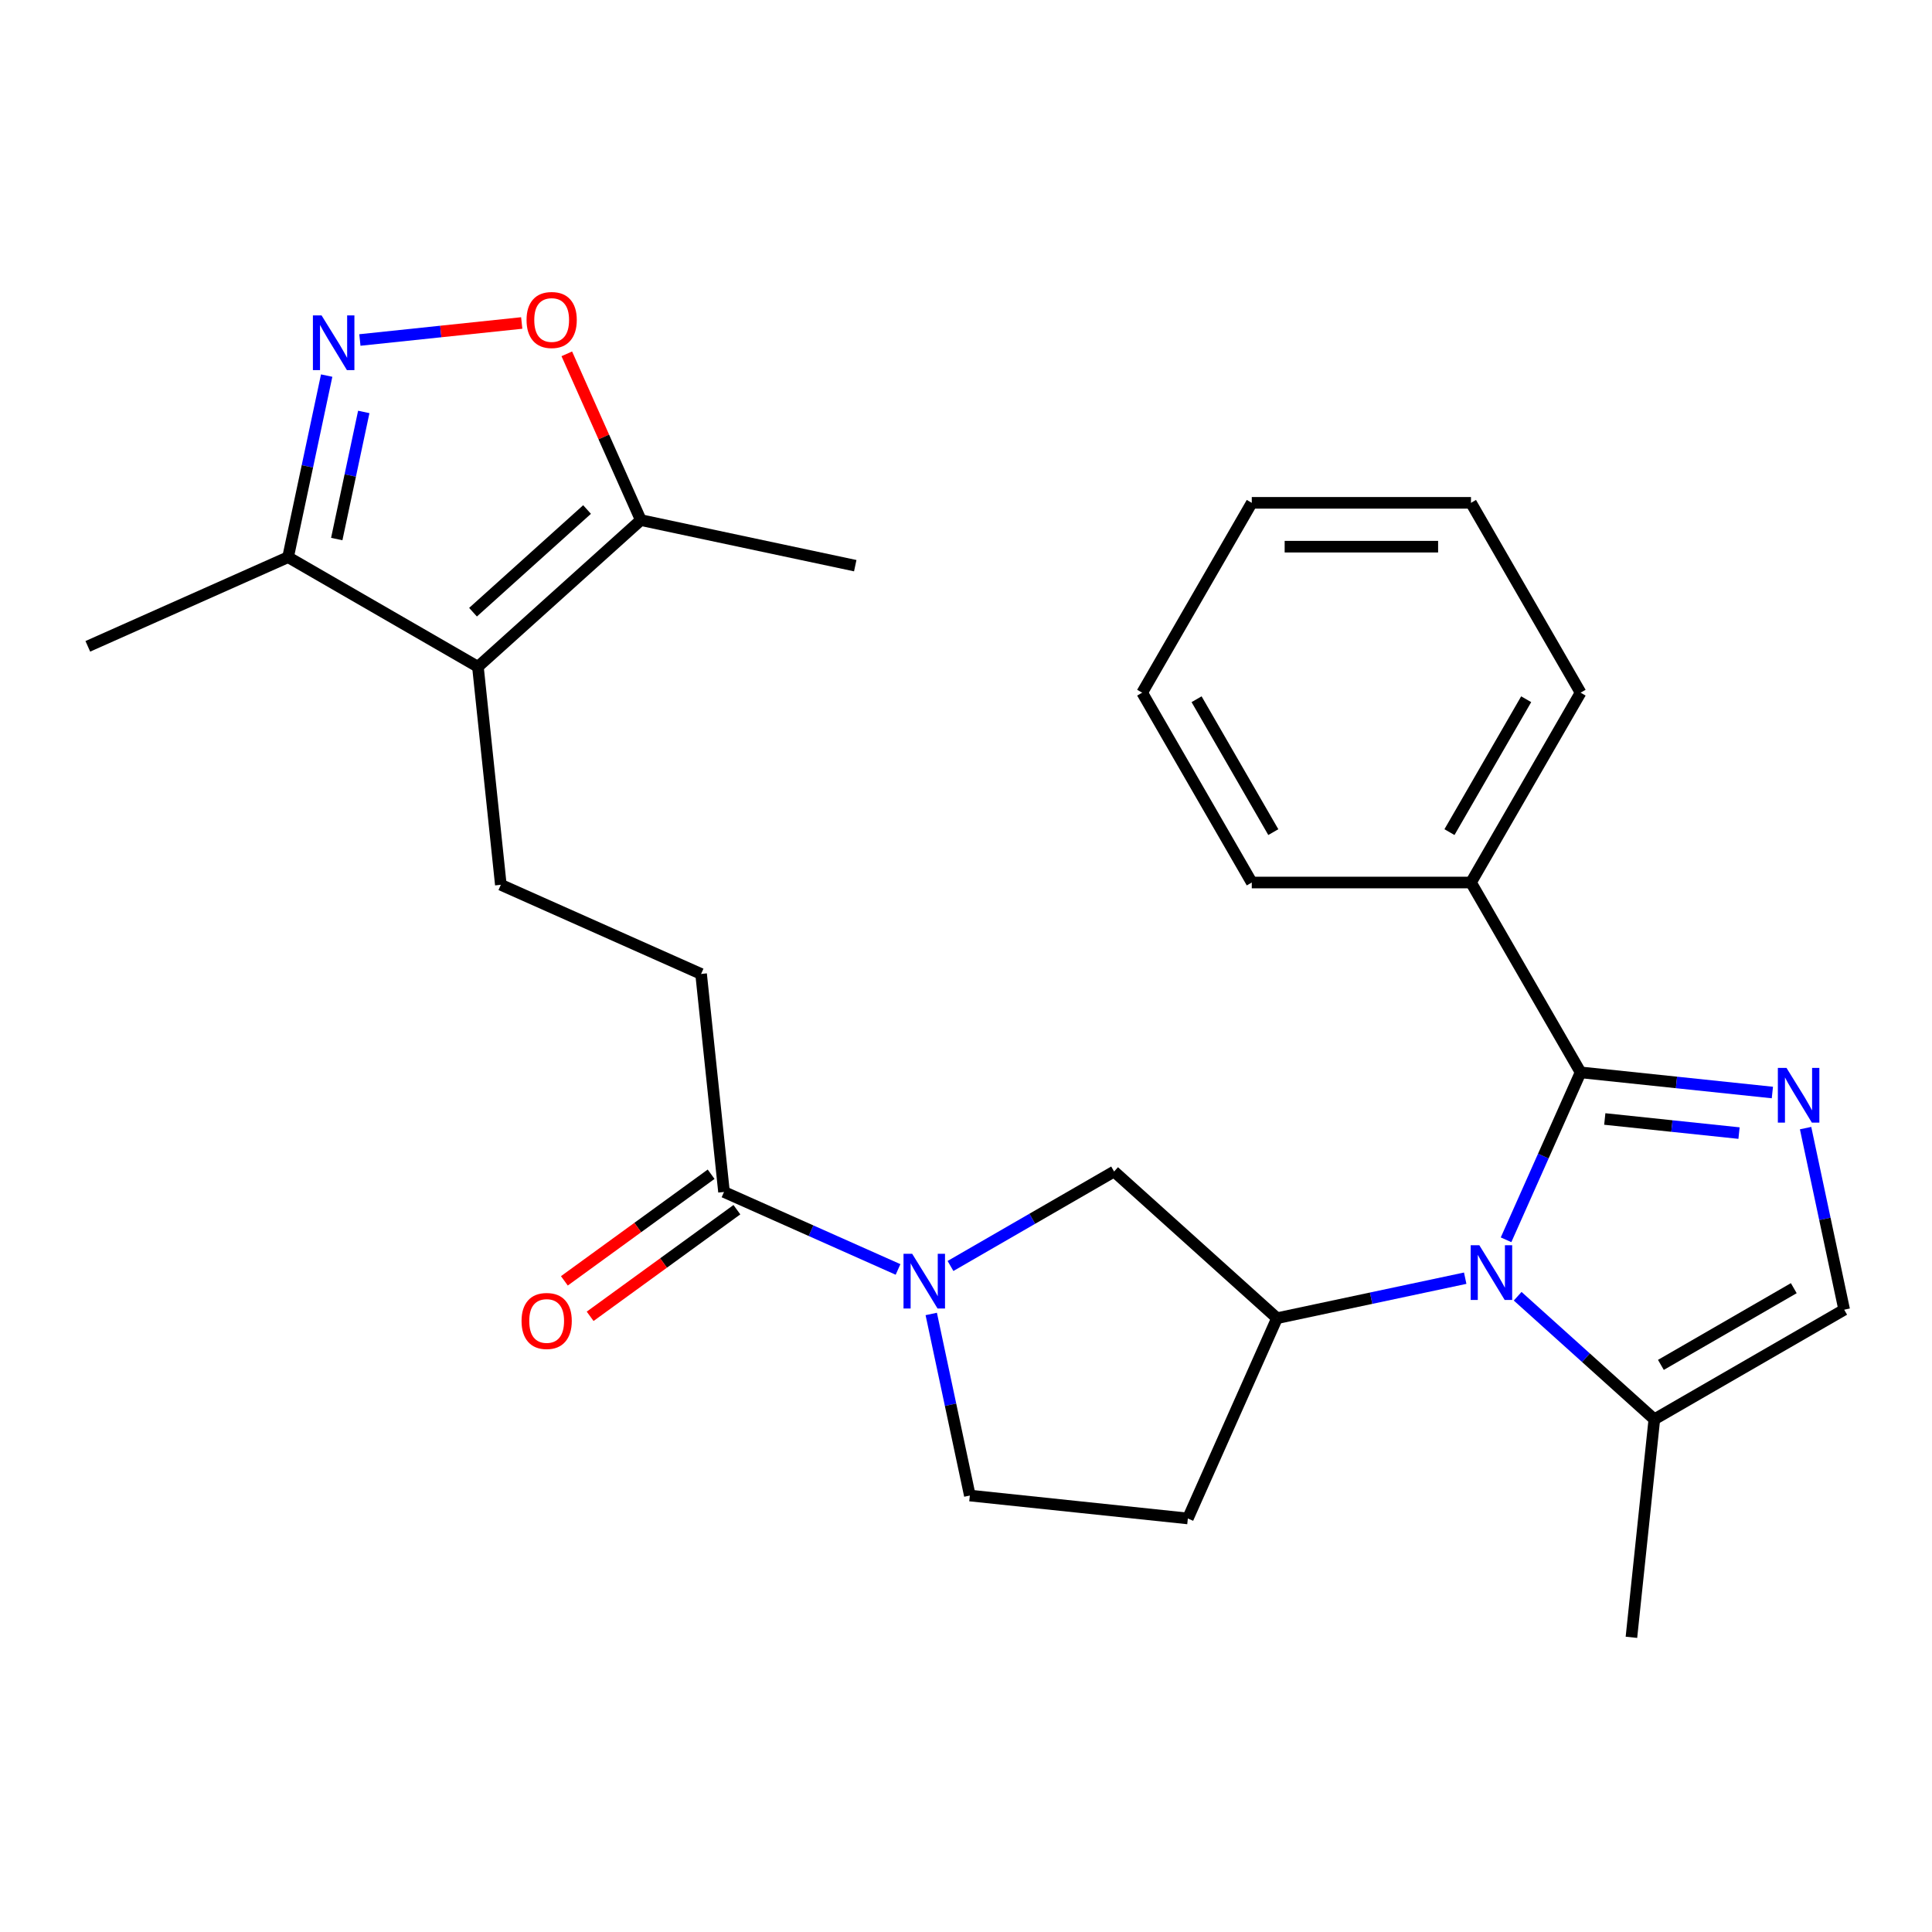 <?xml version='1.0' encoding='iso-8859-1'?>
<svg version='1.1' baseProfile='full'
              xmlns='http://www.w3.org/2000/svg'
                      xmlns:rdkit='http://www.rdkit.org/xml'
                      xmlns:xlink='http://www.w3.org/1999/xlink'
                  xml:space='preserve'
width='1000px' height='1000px' viewBox='0 0 1000 1000'>
<!-- END OF HEADER -->
<rect style='opacity:1.0;fill:#FFFFFF;stroke:none' width='1000' height='1000' x='0' y='0'> </rect>
<path class='bond-0' d='M 779.531,641.71 L 798.822,598.381' style='fill:none;fill-rule:evenodd;stroke:#0000FF;stroke-width:6px;stroke-linecap:butt;stroke-linejoin:miter;stroke-opacity:1' />
<path class='bond-0' d='M 798.822,598.381 L 818.113,555.053' style='fill:none;fill-rule:evenodd;stroke:#000000;stroke-width:6px;stroke-linecap:butt;stroke-linejoin:miter;stroke-opacity:1' />
<path class='bond-5' d='M 758.387,661.592 L 709.684,671.944' style='fill:none;fill-rule:evenodd;stroke:#0000FF;stroke-width:6px;stroke-linecap:butt;stroke-linejoin:miter;stroke-opacity:1' />
<path class='bond-5' d='M 709.684,671.944 L 660.98,682.297' style='fill:none;fill-rule:evenodd;stroke:#000000;stroke-width:6px;stroke-linecap:butt;stroke-linejoin:miter;stroke-opacity:1' />
<path class='bond-7' d='M 785.54,670.931 L 820.912,702.779' style='fill:none;fill-rule:evenodd;stroke:#0000FF;stroke-width:6px;stroke-linecap:butt;stroke-linejoin:miter;stroke-opacity:1' />
<path class='bond-7' d='M 820.912,702.779 L 856.283,734.628' style='fill:none;fill-rule:evenodd;stroke:#000000;stroke-width:6px;stroke-linecap:butt;stroke-linejoin:miter;stroke-opacity:1' />
<path class='bond-1' d='M 818.113,555.053 L 867.746,560.269' style='fill:none;fill-rule:evenodd;stroke:#000000;stroke-width:6px;stroke-linecap:butt;stroke-linejoin:miter;stroke-opacity:1' />
<path class='bond-1' d='M 867.746,560.269 L 917.379,565.486' style='fill:none;fill-rule:evenodd;stroke:#0000FF;stroke-width:6px;stroke-linecap:butt;stroke-linejoin:miter;stroke-opacity:1' />
<path class='bond-1' d='M 830.631,579.186 L 865.374,582.837' style='fill:none;fill-rule:evenodd;stroke:#000000;stroke-width:6px;stroke-linecap:butt;stroke-linejoin:miter;stroke-opacity:1' />
<path class='bond-1' d='M 865.374,582.837 L 900.117,586.489' style='fill:none;fill-rule:evenodd;stroke:#0000FF;stroke-width:6px;stroke-linecap:butt;stroke-linejoin:miter;stroke-opacity:1' />
<path class='bond-16' d='M 818.113,555.053 L 761.382,456.791' style='fill:none;fill-rule:evenodd;stroke:#000000;stroke-width:6px;stroke-linecap:butt;stroke-linejoin:miter;stroke-opacity:1' />
<path class='bond-27' d='M 934.568,583.909 L 944.557,630.903' style='fill:none;fill-rule:evenodd;stroke:#0000FF;stroke-width:6px;stroke-linecap:butt;stroke-linejoin:miter;stroke-opacity:1' />
<path class='bond-27' d='M 944.557,630.903 L 954.545,677.896' style='fill:none;fill-rule:evenodd;stroke:#000000;stroke-width:6px;stroke-linecap:butt;stroke-linejoin:miter;stroke-opacity:1' />
<path class='bond-2' d='M 247.37,345.124 L 259.231,457.966' style='fill:none;fill-rule:evenodd;stroke:#000000;stroke-width:6px;stroke-linecap:butt;stroke-linejoin:miter;stroke-opacity:1' />
<path class='bond-9' d='M 247.37,345.124 L 331.69,269.202' style='fill:none;fill-rule:evenodd;stroke:#000000;stroke-width:6px;stroke-linecap:butt;stroke-linejoin:miter;stroke-opacity:1' />
<path class='bond-9' d='M 244.834,316.872 L 303.858,263.727' style='fill:none;fill-rule:evenodd;stroke:#000000;stroke-width:6px;stroke-linecap:butt;stroke-linejoin:miter;stroke-opacity:1' />
<path class='bond-11' d='M 247.37,345.124 L 149.108,288.392' style='fill:none;fill-rule:evenodd;stroke:#000000;stroke-width:6px;stroke-linecap:butt;stroke-linejoin:miter;stroke-opacity:1' />
<path class='bond-3' d='M 491.975,655.268 L 534.318,630.822' style='fill:none;fill-rule:evenodd;stroke:#0000FF;stroke-width:6px;stroke-linecap:butt;stroke-linejoin:miter;stroke-opacity:1' />
<path class='bond-3' d='M 534.318,630.822 L 576.66,606.375' style='fill:none;fill-rule:evenodd;stroke:#000000;stroke-width:6px;stroke-linecap:butt;stroke-linejoin:miter;stroke-opacity:1' />
<path class='bond-10' d='M 464.822,657.062 L 419.783,637.009' style='fill:none;fill-rule:evenodd;stroke:#0000FF;stroke-width:6px;stroke-linecap:butt;stroke-linejoin:miter;stroke-opacity:1' />
<path class='bond-10' d='M 419.783,637.009 L 374.745,616.957' style='fill:none;fill-rule:evenodd;stroke:#000000;stroke-width:6px;stroke-linecap:butt;stroke-linejoin:miter;stroke-opacity:1' />
<path class='bond-28' d='M 482.011,680.103 L 492,727.097' style='fill:none;fill-rule:evenodd;stroke:#0000FF;stroke-width:6px;stroke-linecap:butt;stroke-linejoin:miter;stroke-opacity:1' />
<path class='bond-28' d='M 492,727.097 L 501.989,774.09' style='fill:none;fill-rule:evenodd;stroke:#000000;stroke-width:6px;stroke-linecap:butt;stroke-linejoin:miter;stroke-opacity:1' />
<path class='bond-4' d='M 169.086,194.405 L 159.097,241.399' style='fill:none;fill-rule:evenodd;stroke:#0000FF;stroke-width:6px;stroke-linecap:butt;stroke-linejoin:miter;stroke-opacity:1' />
<path class='bond-4' d='M 159.097,241.399 L 149.108,288.392' style='fill:none;fill-rule:evenodd;stroke:#000000;stroke-width:6px;stroke-linecap:butt;stroke-linejoin:miter;stroke-opacity:1' />
<path class='bond-4' d='M 188.286,213.221 L 181.294,246.117' style='fill:none;fill-rule:evenodd;stroke:#0000FF;stroke-width:6px;stroke-linecap:butt;stroke-linejoin:miter;stroke-opacity:1' />
<path class='bond-4' d='M 181.294,246.117 L 174.302,279.012' style='fill:none;fill-rule:evenodd;stroke:#000000;stroke-width:6px;stroke-linecap:butt;stroke-linejoin:miter;stroke-opacity:1' />
<path class='bond-30' d='M 186.275,175.982 L 228.16,171.579' style='fill:none;fill-rule:evenodd;stroke:#0000FF;stroke-width:6px;stroke-linecap:butt;stroke-linejoin:miter;stroke-opacity:1' />
<path class='bond-30' d='M 228.16,171.579 L 270.045,167.177' style='fill:none;fill-rule:evenodd;stroke:#FF0000;stroke-width:6px;stroke-linecap:butt;stroke-linejoin:miter;stroke-opacity:1' />
<path class='bond-12' d='M 660.98,682.297 L 576.66,606.375' style='fill:none;fill-rule:evenodd;stroke:#000000;stroke-width:6px;stroke-linecap:butt;stroke-linejoin:miter;stroke-opacity:1' />
<path class='bond-14' d='M 660.98,682.297 L 614.83,785.951' style='fill:none;fill-rule:evenodd;stroke:#000000;stroke-width:6px;stroke-linecap:butt;stroke-linejoin:miter;stroke-opacity:1' />
<path class='bond-6' d='M 293.375,183.145 L 312.532,226.174' style='fill:none;fill-rule:evenodd;stroke:#FF0000;stroke-width:6px;stroke-linecap:butt;stroke-linejoin:miter;stroke-opacity:1' />
<path class='bond-6' d='M 312.532,226.174 L 331.69,269.202' style='fill:none;fill-rule:evenodd;stroke:#000000;stroke-width:6px;stroke-linecap:butt;stroke-linejoin:miter;stroke-opacity:1' />
<path class='bond-8' d='M 856.283,734.628 L 954.545,677.896' style='fill:none;fill-rule:evenodd;stroke:#000000;stroke-width:6px;stroke-linecap:butt;stroke-linejoin:miter;stroke-opacity:1' />
<path class='bond-8' d='M 859.676,706.466 L 928.46,666.754' style='fill:none;fill-rule:evenodd;stroke:#000000;stroke-width:6px;stroke-linecap:butt;stroke-linejoin:miter;stroke-opacity:1' />
<path class='bond-19' d='M 856.283,734.628 L 844.423,847.47' style='fill:none;fill-rule:evenodd;stroke:#000000;stroke-width:6px;stroke-linecap:butt;stroke-linejoin:miter;stroke-opacity:1' />
<path class='bond-20' d='M 331.69,269.202 L 442.674,292.793' style='fill:none;fill-rule:evenodd;stroke:#000000;stroke-width:6px;stroke-linecap:butt;stroke-linejoin:miter;stroke-opacity:1' />
<path class='bond-17' d='M 374.745,616.957 L 362.884,504.115' style='fill:none;fill-rule:evenodd;stroke:#000000;stroke-width:6px;stroke-linecap:butt;stroke-linejoin:miter;stroke-opacity:1' />
<path class='bond-18' d='M 368.075,607.778 L 330.097,635.371' style='fill:none;fill-rule:evenodd;stroke:#000000;stroke-width:6px;stroke-linecap:butt;stroke-linejoin:miter;stroke-opacity:1' />
<path class='bond-18' d='M 330.097,635.371 L 292.118,662.964' style='fill:none;fill-rule:evenodd;stroke:#FF0000;stroke-width:6px;stroke-linecap:butt;stroke-linejoin:miter;stroke-opacity:1' />
<path class='bond-18' d='M 381.414,626.136 L 343.435,653.729' style='fill:none;fill-rule:evenodd;stroke:#000000;stroke-width:6px;stroke-linecap:butt;stroke-linejoin:miter;stroke-opacity:1' />
<path class='bond-18' d='M 343.435,653.729 L 305.457,681.322' style='fill:none;fill-rule:evenodd;stroke:#FF0000;stroke-width:6px;stroke-linecap:butt;stroke-linejoin:miter;stroke-opacity:1' />
<path class='bond-21' d='M 149.108,288.392 L 45.455,334.542' style='fill:none;fill-rule:evenodd;stroke:#000000;stroke-width:6px;stroke-linecap:butt;stroke-linejoin:miter;stroke-opacity:1' />
<path class='bond-13' d='M 259.231,457.966 L 362.884,504.115' style='fill:none;fill-rule:evenodd;stroke:#000000;stroke-width:6px;stroke-linecap:butt;stroke-linejoin:miter;stroke-opacity:1' />
<path class='bond-15' d='M 614.83,785.951 L 501.989,774.09' style='fill:none;fill-rule:evenodd;stroke:#000000;stroke-width:6px;stroke-linecap:butt;stroke-linejoin:miter;stroke-opacity:1' />
<path class='bond-22' d='M 761.382,456.791 L 818.113,358.528' style='fill:none;fill-rule:evenodd;stroke:#000000;stroke-width:6px;stroke-linecap:butt;stroke-linejoin:miter;stroke-opacity:1' />
<path class='bond-22' d='M 750.239,430.705 L 789.951,361.921' style='fill:none;fill-rule:evenodd;stroke:#000000;stroke-width:6px;stroke-linecap:butt;stroke-linejoin:miter;stroke-opacity:1' />
<path class='bond-23' d='M 761.382,456.791 L 647.919,456.791' style='fill:none;fill-rule:evenodd;stroke:#000000;stroke-width:6px;stroke-linecap:butt;stroke-linejoin:miter;stroke-opacity:1' />
<path class='bond-25' d='M 818.113,358.528 L 761.382,260.266' style='fill:none;fill-rule:evenodd;stroke:#000000;stroke-width:6px;stroke-linecap:butt;stroke-linejoin:miter;stroke-opacity:1' />
<path class='bond-24' d='M 647.919,456.791 L 591.187,358.528' style='fill:none;fill-rule:evenodd;stroke:#000000;stroke-width:6px;stroke-linecap:butt;stroke-linejoin:miter;stroke-opacity:1' />
<path class='bond-24' d='M 659.061,430.705 L 619.349,361.921' style='fill:none;fill-rule:evenodd;stroke:#000000;stroke-width:6px;stroke-linecap:butt;stroke-linejoin:miter;stroke-opacity:1' />
<path class='bond-26' d='M 591.187,358.528 L 647.919,260.266' style='fill:none;fill-rule:evenodd;stroke:#000000;stroke-width:6px;stroke-linecap:butt;stroke-linejoin:miter;stroke-opacity:1' />
<path class='bond-29' d='M 761.382,260.266 L 647.919,260.266' style='fill:none;fill-rule:evenodd;stroke:#000000;stroke-width:6px;stroke-linecap:butt;stroke-linejoin:miter;stroke-opacity:1' />
<path class='bond-29' d='M 744.362,282.959 L 664.938,282.959' style='fill:none;fill-rule:evenodd;stroke:#000000;stroke-width:6px;stroke-linecap:butt;stroke-linejoin:miter;stroke-opacity:1' />
<path  class='atom-0' d='M 765.704 644.546
L 774.984 659.546
Q 775.904 661.026, 777.384 663.706
Q 778.864 666.386, 778.944 666.546
L 778.944 644.546
L 782.704 644.546
L 782.704 672.866
L 778.824 672.866
L 768.864 656.466
Q 767.704 654.546, 766.464 652.346
Q 765.264 650.146, 764.904 649.466
L 764.904 672.866
L 761.224 672.866
L 761.224 644.546
L 765.704 644.546
' fill='#0000FF'/>
<path  class='atom-2' d='M 924.695 552.753
L 933.975 567.753
Q 934.895 569.233, 936.375 571.913
Q 937.855 574.593, 937.935 574.753
L 937.935 552.753
L 941.695 552.753
L 941.695 581.073
L 937.815 581.073
L 927.855 564.673
Q 926.695 562.753, 925.455 560.553
Q 924.255 558.353, 923.895 557.673
L 923.895 581.073
L 920.215 581.073
L 920.215 552.753
L 924.695 552.753
' fill='#0000FF'/>
<path  class='atom-4' d='M 472.138 648.947
L 481.418 663.947
Q 482.338 665.427, 483.818 668.107
Q 485.298 670.787, 485.378 670.947
L 485.378 648.947
L 489.138 648.947
L 489.138 677.267
L 485.258 677.267
L 475.298 660.867
Q 474.138 658.947, 472.898 656.747
Q 471.698 654.547, 471.338 653.867
L 471.338 677.267
L 467.658 677.267
L 467.658 648.947
L 472.138 648.947
' fill='#0000FF'/>
<path  class='atom-5' d='M 166.439 163.249
L 175.719 178.249
Q 176.639 179.729, 178.119 182.409
Q 179.599 185.089, 179.679 185.249
L 179.679 163.249
L 183.439 163.249
L 183.439 191.569
L 179.559 191.569
L 169.599 175.169
Q 168.439 173.249, 167.199 171.049
Q 165.999 168.849, 165.639 168.169
L 165.639 191.569
L 161.959 191.569
L 161.959 163.249
L 166.439 163.249
' fill='#0000FF'/>
<path  class='atom-7' d='M 272.54 165.628
Q 272.54 158.828, 275.9 155.028
Q 279.26 151.228, 285.54 151.228
Q 291.82 151.228, 295.18 155.028
Q 298.54 158.828, 298.54 165.628
Q 298.54 172.508, 295.14 176.428
Q 291.74 180.308, 285.54 180.308
Q 279.3 180.308, 275.9 176.428
Q 272.54 172.548, 272.54 165.628
M 285.54 177.108
Q 289.86 177.108, 292.18 174.228
Q 294.54 171.308, 294.54 165.628
Q 294.54 160.068, 292.18 157.268
Q 289.86 154.428, 285.54 154.428
Q 281.22 154.428, 278.86 157.228
Q 276.54 160.028, 276.54 165.628
Q 276.54 171.348, 278.86 174.228
Q 281.22 177.108, 285.54 177.108
' fill='#FF0000'/>
<path  class='atom-19' d='M 269.951 683.729
Q 269.951 676.929, 273.311 673.129
Q 276.671 669.329, 282.951 669.329
Q 289.231 669.329, 292.591 673.129
Q 295.951 676.929, 295.951 683.729
Q 295.951 690.609, 292.551 694.529
Q 289.151 698.409, 282.951 698.409
Q 276.711 698.409, 273.311 694.529
Q 269.951 690.649, 269.951 683.729
M 282.951 695.209
Q 287.271 695.209, 289.591 692.329
Q 291.951 689.409, 291.951 683.729
Q 291.951 678.169, 289.591 675.369
Q 287.271 672.529, 282.951 672.529
Q 278.631 672.529, 276.271 675.329
Q 273.951 678.129, 273.951 683.729
Q 273.951 689.449, 276.271 692.329
Q 278.631 695.209, 282.951 695.209
' fill='#FF0000'/>
</svg>

